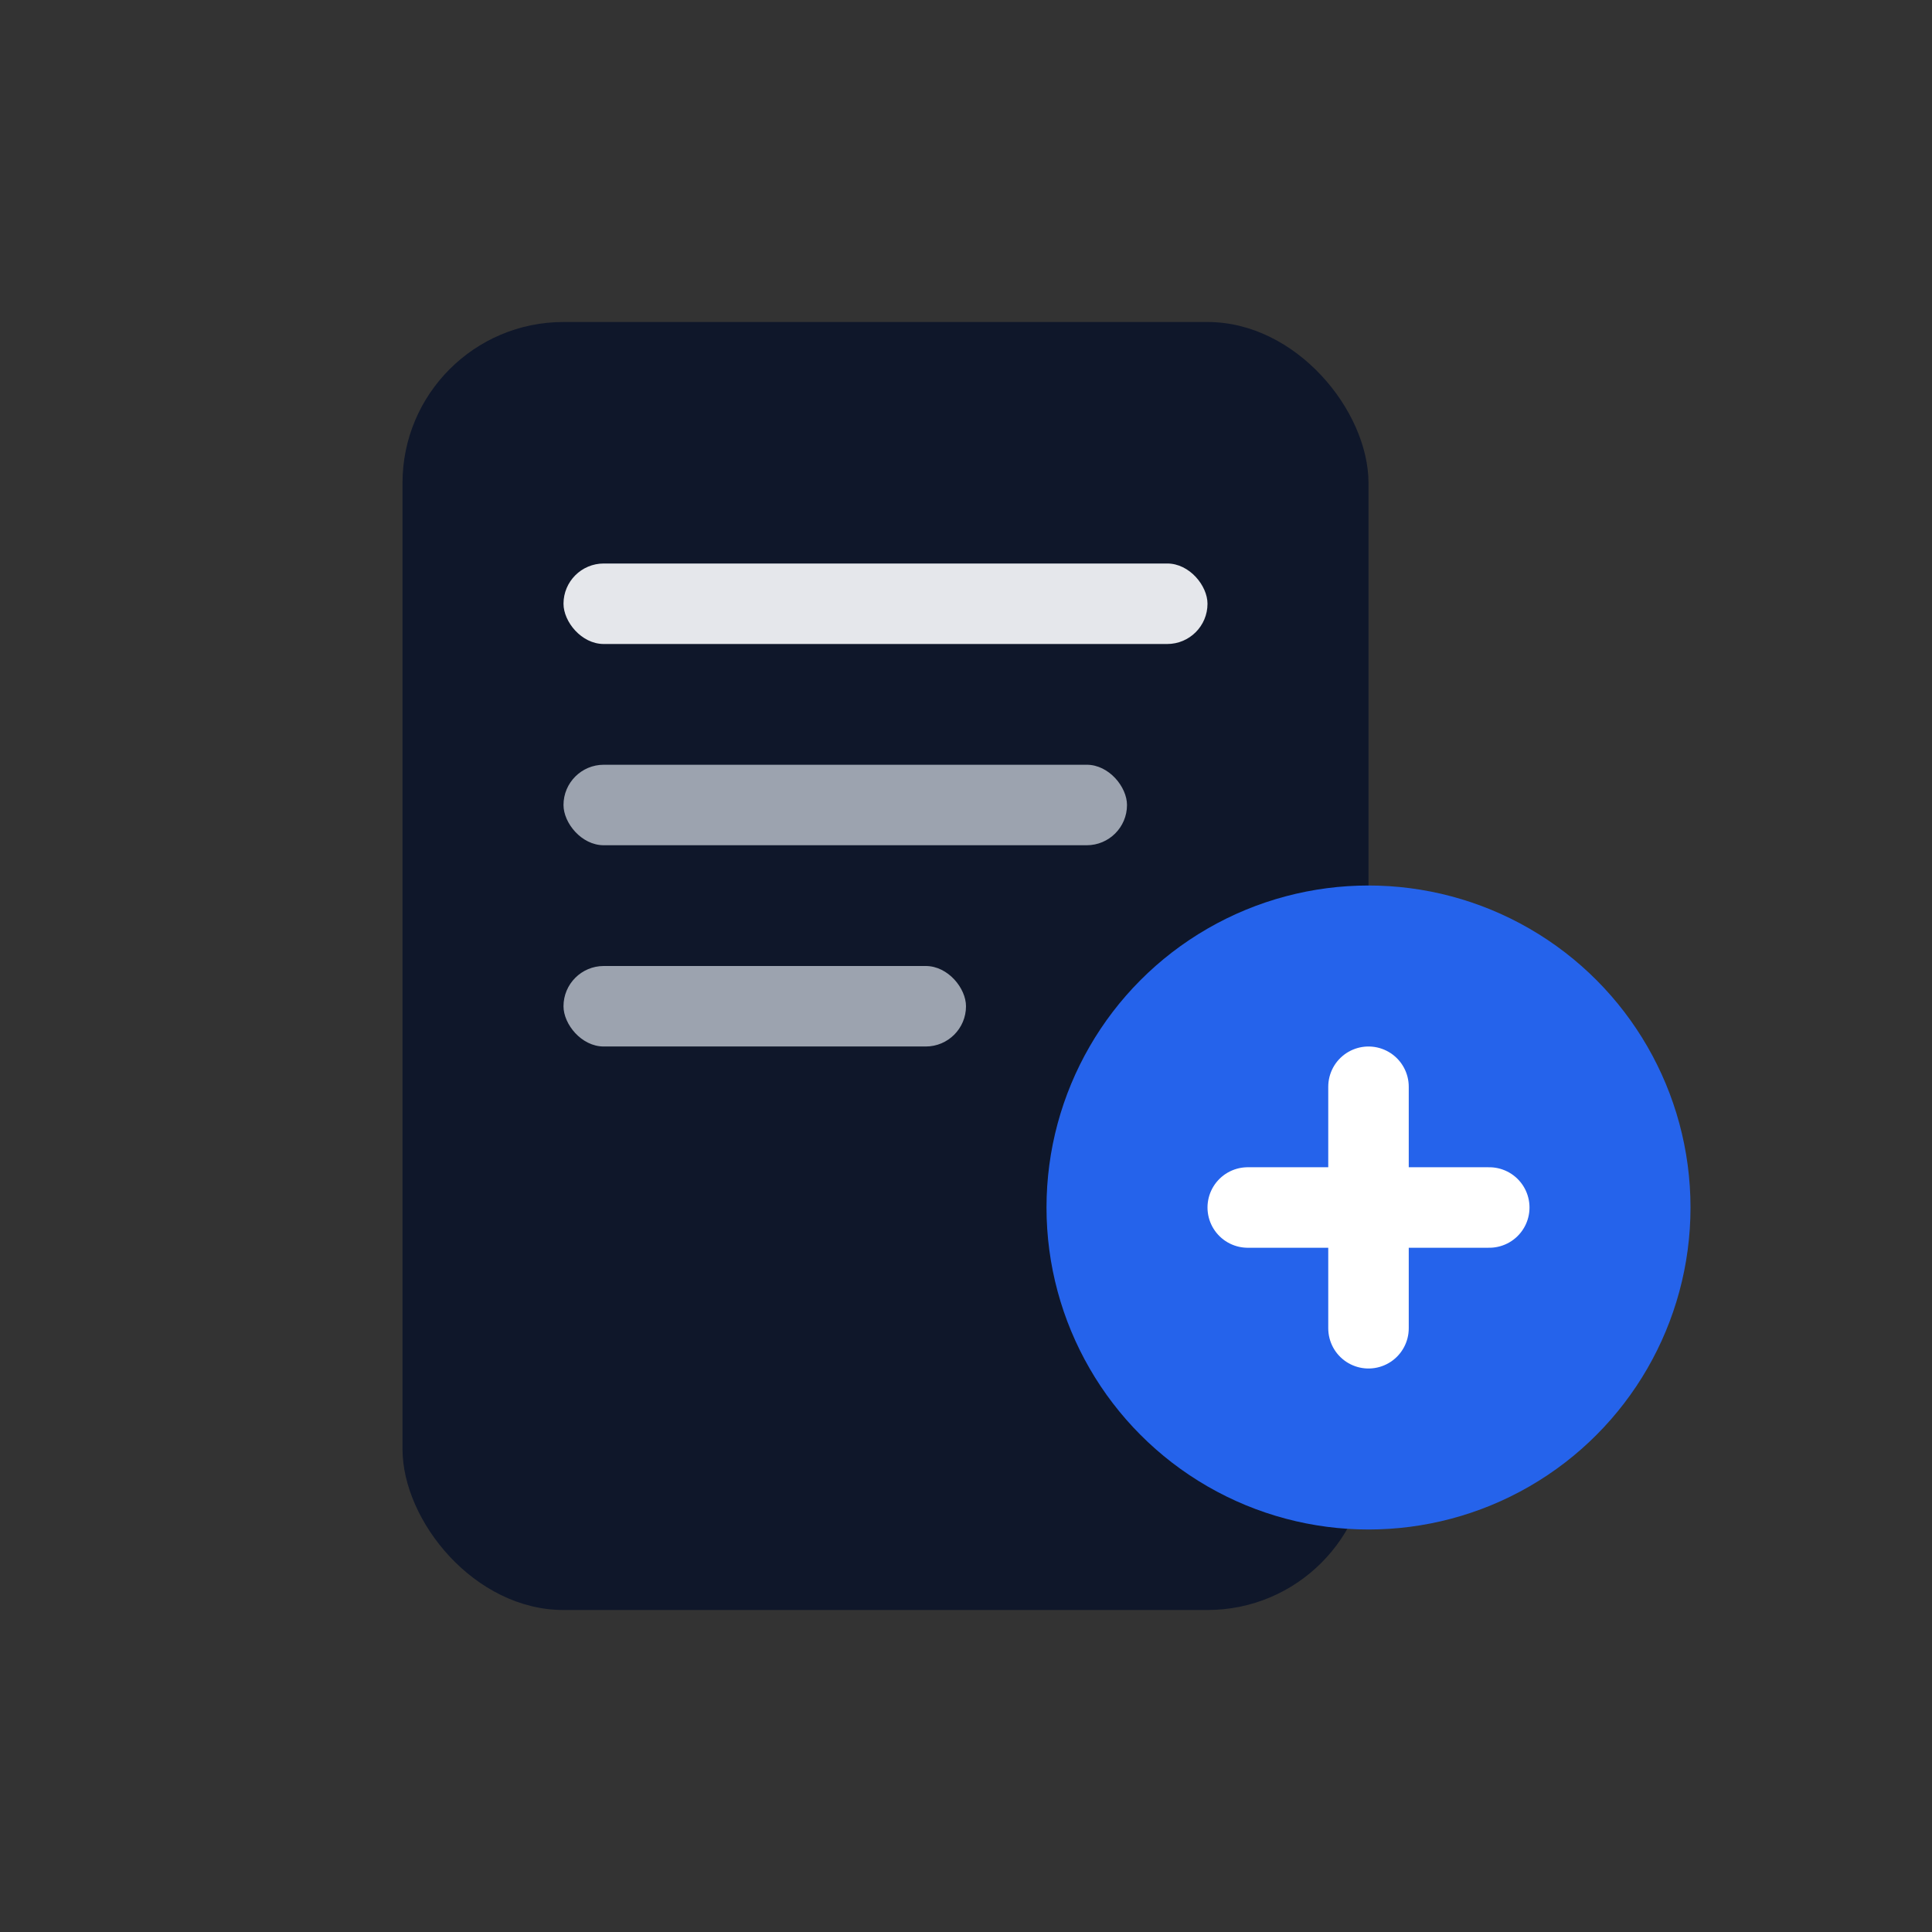 <svg width="48" height="48" viewBox="0 0 48 48" fill="none" xmlns="http://www.w3.org/2000/svg">
  <rect x="0" y="0" width="48" height="48" fill="#333333" stroke="none"/>
  <rect x="10" y="8" width="24" height="32" rx="4" fill="#0F172A"/>
  <rect x="14" y="14" width="16" height="2" rx="1" fill="#E5E7EB"/>
  <rect x="14" y="19" width="14" height="2" rx="1" fill="#9CA3AF"/>
  <rect x="14" y="24" width="10" height="2" rx="1" fill="#9CA3AF"/>
  <circle cx="34" cy="30" r="8" fill="#2563EB"/>
  <path d="M31 30h6M34 27v6" stroke="white" stroke-width="2" stroke-linecap="round"/>
</svg>


